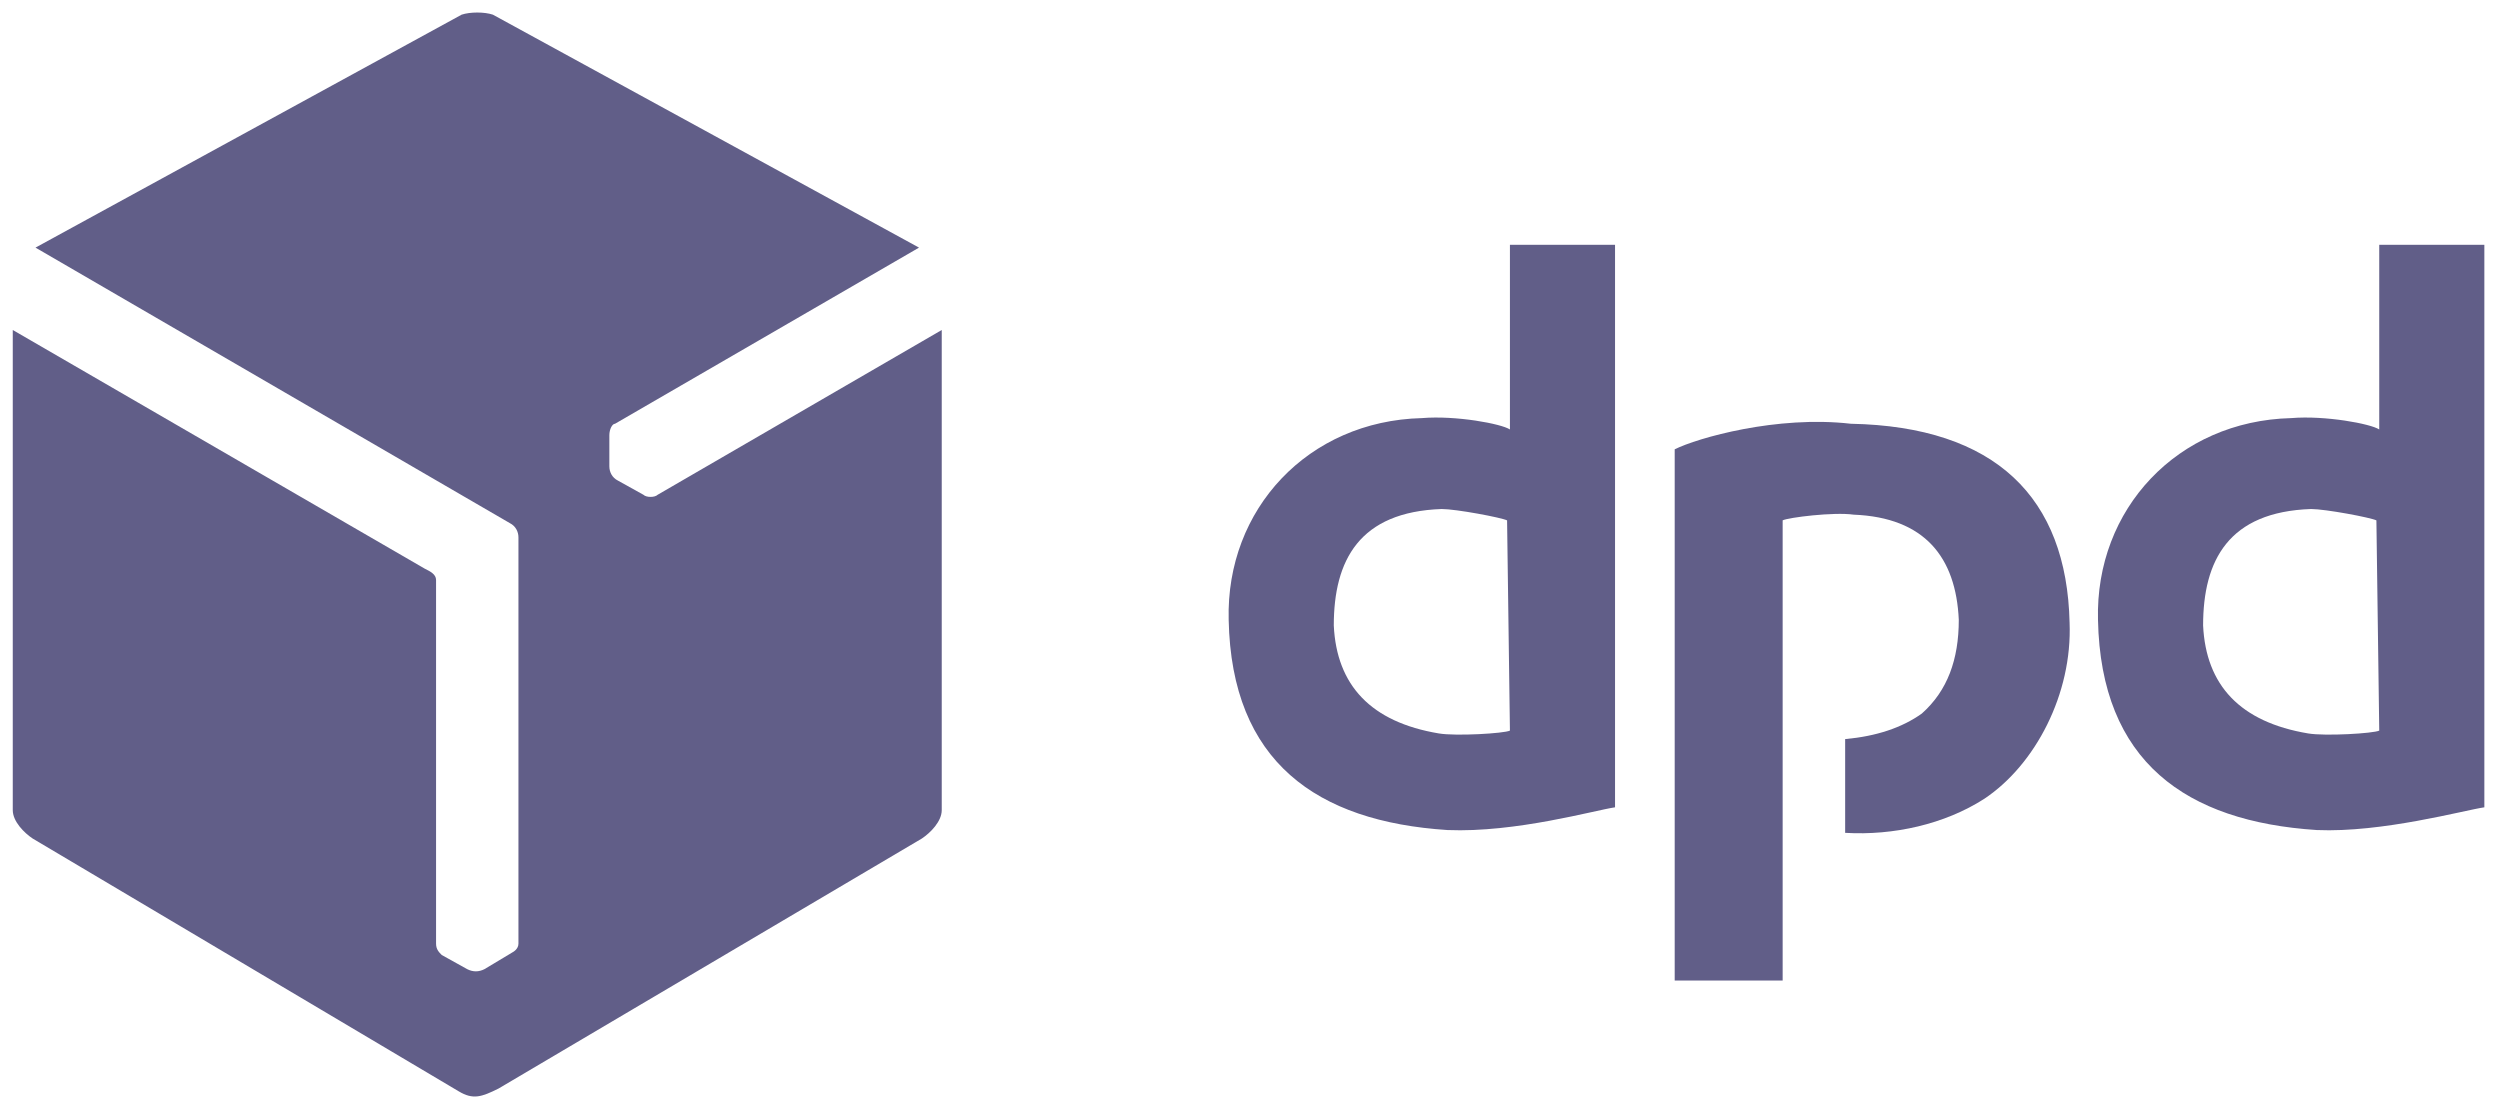 <?xml version="1.0" encoding="UTF-8"?>
<svg xmlns="http://www.w3.org/2000/svg" width="66" height="29" viewBox="0 0 66 29" fill="none">
  <g clip-path="url(#clip0_1550_4104)">
    <path d="M12.187 0.387L0.937 6.537L13.462 13.812C13.612 13.887 13.687 14.037 13.687 14.187V24.912C13.687 25.062 13.537 25.137 13.537 25.137L12.787 25.587C12.637 25.662 12.487 25.662 12.337 25.587L11.662 25.212C11.587 25.137 11.512 25.062 11.512 24.912V15.312C11.512 15.162 11.362 15.087 11.212 15.012L0.337 8.712V21.387C0.337 21.687 0.637 21.987 0.862 22.137L12.112 28.812C12.487 29.037 12.712 28.962 13.162 28.737L24.337 22.137C24.562 21.987 24.862 21.687 24.862 21.387V8.712L17.362 13.062C17.287 13.137 17.062 13.137 16.987 13.062L16.312 12.687C16.162 12.612 16.087 12.462 16.087 12.312V11.487C16.087 11.337 16.162 11.187 16.237 11.187L24.262 6.537L13.012 0.387C12.787 0.312 12.412 0.312 12.187 0.387Z" fill="#615E88"></path>
    <path d="M39.862 19.288C39.712 19.363 38.437 19.438 37.987 19.363C36.187 19.063 35.287 18.088 35.212 16.513C35.212 14.788 35.887 13.513 38.062 13.438C38.437 13.438 39.637 13.663 39.787 13.738L39.862 19.288ZM42.637 21.313V6.463H39.862V11.338C39.637 11.188 38.437 10.963 37.537 11.038C34.537 11.113 32.362 13.438 32.437 16.363C32.512 20.113 34.762 21.688 38.212 21.913C40.012 21.988 42.112 21.388 42.637 21.313Z" fill="#615E88"></path>
    <path d="M62.812 19.288C62.662 19.363 61.387 19.438 60.937 19.363C59.137 19.063 58.237 18.088 58.162 16.513C58.162 14.788 58.837 13.513 61.012 13.438C61.387 13.438 62.587 13.663 62.737 13.738L62.812 19.288ZM65.587 21.313V6.463H62.812V11.338C62.587 11.188 61.387 10.963 60.487 11.038C57.487 11.113 55.312 13.438 55.387 16.363C55.462 20.113 57.712 21.688 61.162 21.913C62.887 21.988 65.062 21.388 65.587 21.313Z" fill="#615E88"></path>
    <path d="M44.212 11.862V25.887H47.062V13.737C47.212 13.662 48.412 13.512 48.937 13.587C50.812 13.662 51.637 14.712 51.712 16.362C51.712 17.412 51.412 18.237 50.737 18.837C50.212 19.212 49.537 19.437 48.712 19.512V21.987C49.987 22.062 51.337 21.762 52.387 21.087C53.737 20.187 54.712 18.312 54.637 16.437C54.562 13.137 52.687 11.262 48.862 11.187C46.912 10.962 44.812 11.562 44.212 11.862Z" fill="#615E88"></path>
  </g>
  <defs>
    <clipPath id="clip0_1550_4104">
      <rect width="65.25" height="28.65" fill="#615E88" transform="translate(0.337 0.312)"></rect>
    </clipPath>
  </defs>
</svg>
